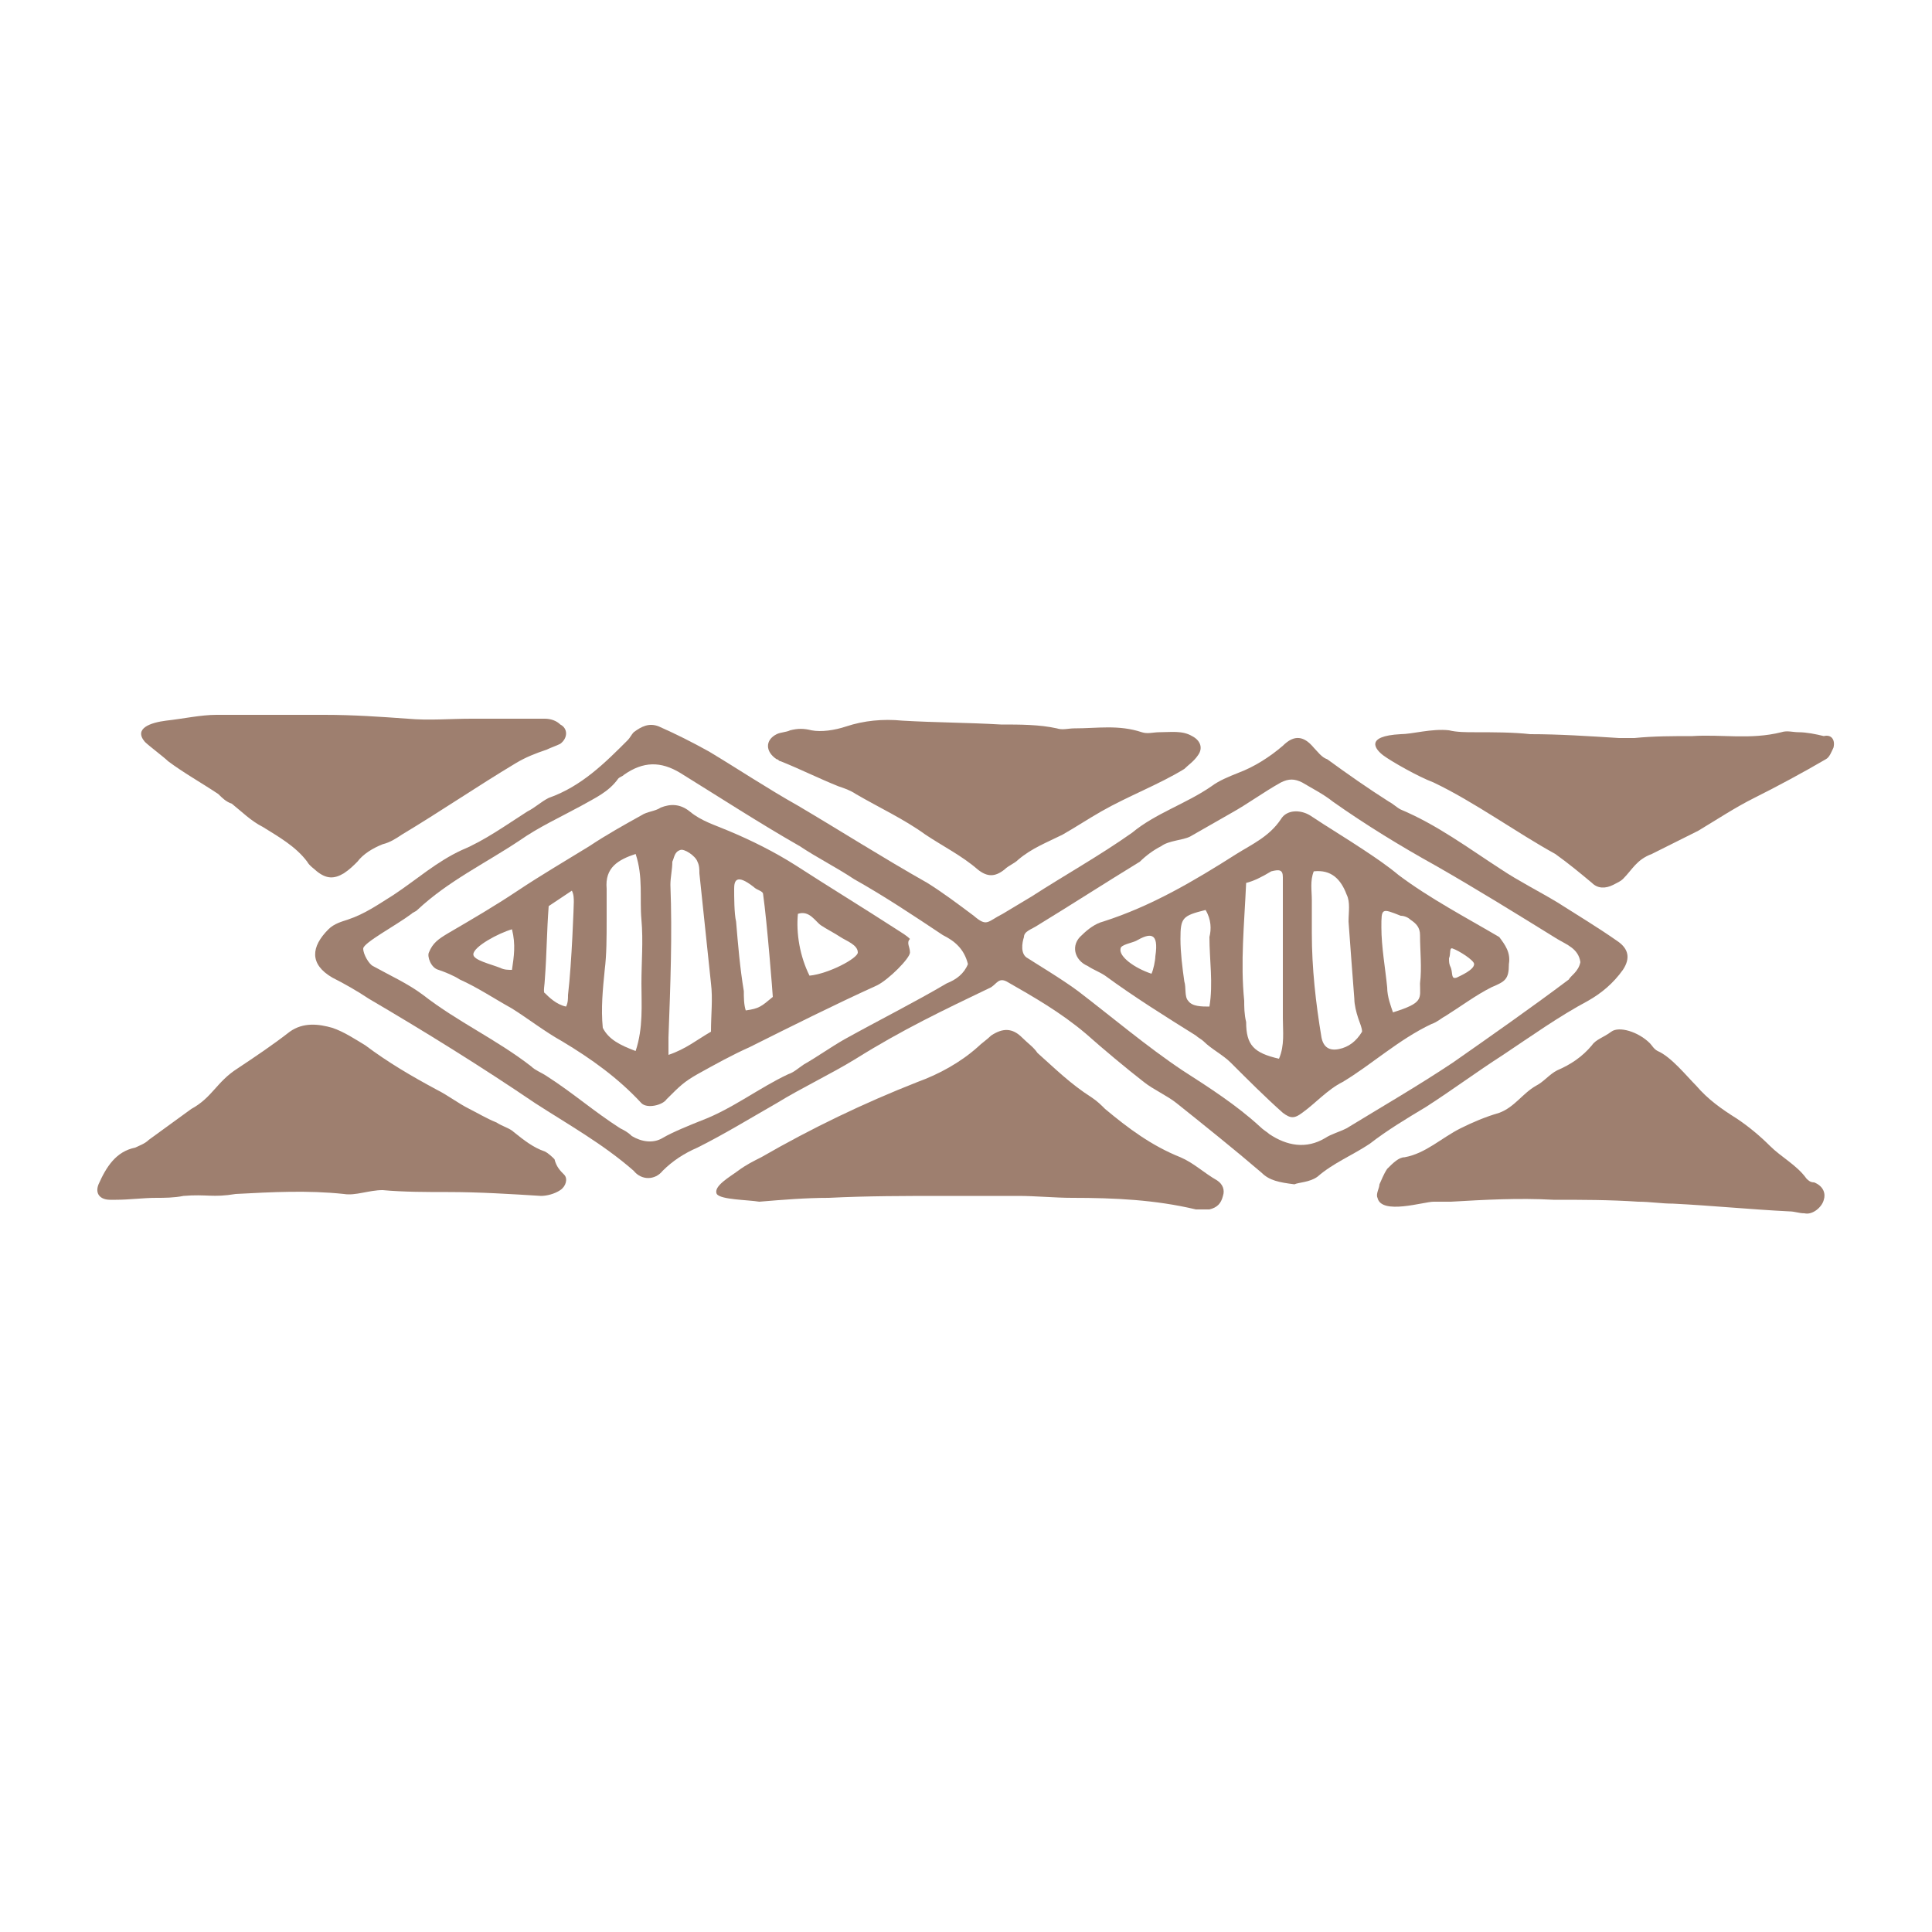 <svg xmlns="http://www.w3.org/2000/svg" width="88" height="88" fill="none" viewBox="0 0 88 88">
    <path fill="#9E7F6F" d="M10.736 54.384c-1.056.176-1.32 0-2.376.088-.44.088-.88.088-1.232.088-.616 0-1.232.088-1.848.088h-.264c-.44 0-.704-.264-.528-.704.352-.792.792-1.496 1.672-1.672.176-.088.44-.176.616-.352.616-.44 1.32-.968 1.936-1.408.968-.528 1.144-1.232 2.112-1.848.792-.528 1.584-1.056 2.376-1.672.616-.44 1.32-.352 1.936-.176.528.176 1.056.528 1.496.792 1.056.792 2.112 1.408 3.256 2.024.528.264.968.616 1.496.88.352.176.792.44 1.232.616.264.176.616.264.792.44.44.352.88.704 1.408.88.176.088.352.264.44.352.088.352.264.528.44.704.176.176.088.528-.176.704-.264.176-.616.264-.88.264-1.408-.088-2.816-.176-4.224-.176-.968 0-2.024 0-2.992-.088-.616 0-1.232.264-1.76.176-1.672-.176-3.256-.088-4.928 0zM32.648 54.384c-.176-.352.616-.792.968-1.056s.704-.44 1.056-.616c2.288-1.32 4.664-2.464 7.128-3.432.968-.352 1.936-.88 2.728-1.584.176-.176.44-.352.616-.528.528-.352.968-.352 1.408.088.264.264.528.44.704.704.792.704 1.496 1.408 2.464 2.024.264.176.44.352.616.528 1.056.88 2.112 1.672 3.432 2.2.616.264 1.056.704 1.672 1.056.264.176.352.44.264.704-.088.352-.264.528-.616.616h-.616c-1.848-.44-3.696-.528-5.632-.528-.792 0-1.672-.088-2.464-.088h-3.344c-1.76 0-3.52 0-5.28.088-1.056 0-2.112.088-3.168.176-.528-.088-1.76-.088-1.936-.352zM62.832 53.944c.088-.176.176-.44.352-.704.264-.264.528-.528.792-.528.968-.176 1.672-.88 2.552-1.32.528-.264 1.144-.528 1.76-.704.704-.264 1.056-.88 1.672-1.232.352-.176.616-.528.968-.704.616-.264 1.144-.616 1.584-1.144.176-.264.528-.352.88-.616s1.232 0 1.76.528c.088.088.176.264.352.352.616.264 1.32 1.144 1.76 1.584.528.616 1.144 1.056 1.848 1.496.528.352 1.056.792 1.496 1.232.528.528 1.232.88 1.672 1.496.088.088.176.176.352.176.44.176.528.528.44.792-.088.352-.528.704-.88.616-.264 0-.44-.088-.704-.088-1.76-.088-3.52-.264-5.28-.352-.528 0-1.056-.088-1.584-.088-1.32-.088-2.552-.088-3.872-.088-1.584-.088-3.168 0-4.664.088h-.792c-.44 0-2.376.616-2.552-.176-.088-.176.088-.44.088-.616zM25.52 33.88c-.176.088-.44.176-.616.264-.528.176-.968.352-1.408.616-1.76 1.056-3.432 2.2-5.192 3.256-.264.176-.528.352-.88.44-.44.176-.88.44-1.144.792-.176.176-.352.352-.616.528-.44.264-.792.264-1.232-.088-.088-.088-.352-.264-.44-.44-.528-.704-1.32-1.144-2.024-1.584-.528-.264-.968-.704-1.408-1.056-.264-.088-.44-.264-.616-.44-.792-.528-1.584-.968-2.288-1.496-.176-.176-.88-.704-1.056-.88-.528-.616.264-.88.968-.968.792-.088 1.584-.264 2.288-.264h4.928c1.32 0 2.552.088 3.784.176.968.088 1.936 0 2.904 0h3.344c.264 0 .528.088.704.264.352.176.352.616 0 .88zM63.008 34.408c-.352-.264-.88-.88.792-.968.528 0 1.408-.264 2.2-.176.352.088.792.088 1.144.088.88 0 1.76 0 2.552.088 1.32 0 2.64.088 4.048.176h.704c.88-.088 1.76-.088 2.64-.088 1.32-.088 2.64.176 4.048-.176.264-.088.528 0 .792 0 .352 0 .792.088 1.144.176.352-.088.528.176.44.528-.088.176-.176.44-.352.528-1.056.616-2.2 1.232-3.256 1.76-.88.44-1.672.968-2.552 1.496l-2.112 1.056c-.704.264-.88.704-1.32 1.144-.088.088-.264.176-.44.264-.352.176-.704.176-.968-.088-.528-.44-1.056-.88-1.672-1.32-1.76-.968-3.696-2.376-5.544-3.256-.704-.264-1.936-.968-2.288-1.232zM36.96 33.264c.44.088 1.056 0 1.584-.176.793-.264 1.673-.352 2.553-.264 1.495.088 2.992.088 4.487.176.88 0 1.76 0 2.552.176.264.088.528 0 .792 0 1.056 0 2.025-.176 3.08.176.264.088.528 0 .792 0 .529 0 1.056-.088 1.497.176.352.176.528.528.264.88-.176.264-.44.44-.617.616-1.144.704-2.552 1.232-3.784 1.936-.615.352-1.143.704-1.76 1.056-.703.352-1.407.616-2.023 1.144-.177.176-.44.264-.617.44-.44.352-.791.352-1.231 0-.705-.616-1.585-1.056-2.377-1.584-.968-.704-2.111-1.232-3.168-1.848-.264-.176-.528-.264-.791-.352-.88-.352-1.76-.792-2.64-1.144-.088 0-.088-.088-.176-.088-.529-.352-.529-.88 0-1.144.175-.088.44-.088.615-.176.352-.088.617-.088.969 0zM41.448 43.384c0 .264-.968 1.232-1.496 1.496-1.936.88-3.872 1.848-5.808 2.816-.792.352-1.584.792-2.376 1.232-.616.352-.792.528-1.408 1.144-.176.264-.88.44-1.144.176-1.056-1.144-2.288-2.024-3.608-2.816-.792-.44-1.584-1.056-2.288-1.496-.792-.44-1.584-.968-2.376-1.32-.264-.176-.704-.352-.968-.44-.352-.088-.528-.616-.44-.792.176-.44.44-.616.88-.88 1.056-.616 2.112-1.232 3.168-1.936s2.112-1.32 3.256-2.024c.792-.528 1.584-.968 2.376-1.408.264-.176.616-.176.88-.352.44-.176.88-.176 1.32.176.528.44 1.144.616 1.76.88 1.056.44 2.112.968 3.08 1.584 1.496.968 3.08 1.936 4.576 2.904.264.176.44.264.616.44-.176.176 0 .352 0 .616zm-9.064 3.608c0-.792.088-1.496 0-2.2l-.528-5.016c0-.176 0-.352-.088-.528-.088-.264-.616-.616-.792-.528-.264.088-.264.352-.352.528 0 .352-.088.704-.088 1.056.088 2.288 0 4.576-.088 6.952v.792c.792-.264 1.32-.704 1.936-1.056zm-3.432.88c.352-1.056.264-2.112.264-3.08s.088-1.936 0-2.904.088-1.936-.264-2.992c-.792.264-1.408.616-1.32 1.584v1.408c0 .792 0 1.584-.088 2.288-.088.88-.176 1.76-.088 2.64.264.528.792.792 1.496 1.056zm6.248-2.464c0-.088-.264-3.432-.44-4.664 0-.176-.264-.176-.44-.352-.792-.616-.88-.264-.88.088s0 1.144.088 1.496c.088 1.056.176 2.112.352 3.168 0 .264 0 .616.088.88.616-.088.704-.176 1.232-.616zm-9.416.44c.088-.176.088-.352.088-.528.176-1.496.264-4.136.264-4.224 0-.176 0-.352-.088-.528l-1.056.704c-.088 1.144-.088 2.2-.176 3.344 0 .176-.088.616 0 .616.176.176.528.528.968.616zm13.288-2.464c0-.352-.528-.528-.792-.704-.264-.176-.616-.352-.88-.528-.264-.176-.528-.704-1.056-.528-.088.88.088 1.936.528 2.816.88-.088 2.2-.792 2.2-1.056zm-17.512.088c0 .264.792.44 1.232.616.176.088.352.088.528.088.088-.616.176-1.144 0-1.848-.616.176-1.76.792-1.76 1.144z"/>
    <path fill="#9E7F6F" d="M58.96 53.944c-.704-.088-1.144-.176-1.496-.528-1.232-1.056-2.552-2.112-3.872-3.168-.44-.352-1.056-.616-1.496-.968-.792-.616-1.848-1.496-2.64-2.2-1.144-.968-2.376-1.672-3.608-2.376-.352-.176-.44.088-.704.264-2.2 1.056-4.048 1.936-6.16 3.256-1.144.704-2.464 1.32-3.608 2.024-1.232.704-2.376 1.408-3.608 2.024-.616.264-1.144.616-1.584 1.056-.352.44-.968.44-1.32 0-1.408-1.232-2.992-2.112-4.488-3.08-2.464-1.672-5.016-3.256-7.568-4.752-.528-.352-1.144-.704-1.672-.968-1.056-.616-.968-1.408-.176-2.2.264-.264.616-.352.88-.44.792-.264 1.408-.704 2.112-1.144 1.056-.704 1.936-1.496 3.08-2.024 1.056-.44 2.024-1.144 2.992-1.76.352-.176.616-.44.968-.616 1.496-.528 2.552-1.584 3.608-2.64.088-.088.176-.264.264-.352.352-.264.704-.44 1.144-.264.792.352 1.496.704 2.288 1.144 1.32.792 2.64 1.672 4.048 2.464 1.936 1.144 3.872 2.376 5.896 3.52.704.44 1.408.968 2.112 1.496.616.528.616.264 1.32-.088l1.32-.792c1.496-.968 3.08-1.848 4.576-2.904 1.056-.88 2.464-1.32 3.608-2.112.352-.264.792-.44 1.232-.616.704-.264 1.408-.704 2.024-1.232.528-.528.968-.44 1.408.088.176.176.352.44.616.528.968.704 1.848 1.32 2.816 1.936.176.088.352.264.528.352 1.672.704 3.08 1.76 4.576 2.728.792.528 1.672.968 2.552 1.496.968.616 1.848 1.144 2.728 1.76.528.352.616.792.264 1.32-.44.616-.968 1.056-1.584 1.408-1.32.704-2.552 1.584-3.872 2.464-1.232.792-2.288 1.584-3.52 2.376-.88.528-1.76 1.056-2.552 1.672-.792.528-1.672.88-2.376 1.496-.352.264-.88.264-1.056.352zM16.544 43.208c0 .264.264.704.44.792.792.44 1.584.792 2.288 1.32 1.584 1.232 3.344 2.024 4.928 3.256.176.176.44.264.704.44 1.232.792 2.112 1.584 3.344 2.376.176.088.352.176.528.352.44.264.968.352 1.408.088.44-.264 1.32-.616 1.76-.792 1.408-.528 2.64-1.496 3.96-2.112.264-.088.44-.264.704-.44.616-.352 1.232-.792 1.848-1.144 1.584-.88 3.168-1.672 4.664-2.552.44-.176.792-.44.968-.88-.176-.704-.616-1.056-1.144-1.32-1.32-.88-2.64-1.76-4.048-2.552-.792-.528-1.672-.968-2.464-1.496-1.848-1.056-3.608-2.2-5.456-3.344-.88-.528-1.672-.528-2.552.088-.088.088-.176.088-.264.176-.44.616-1.056.88-1.672 1.232-.968.528-1.936.968-2.816 1.584-1.584 1.056-3.256 1.848-4.664 3.168-.088.088-.176.088-.264.176-.704.528-2.2 1.32-2.2 1.584zm55.44.616c-.088-.616-.616-.792-1.056-1.056-1.848-1.144-3.696-2.288-5.544-3.344-1.584-.88-3.168-1.848-4.664-2.904-.44-.352-.968-.616-1.408-.88-.352-.176-.616-.176-.968 0-.792.44-1.496.968-2.288 1.408l-1.848 1.056c-.352.176-.968.176-1.32.44-.352.176-.704.44-.968.704-1.584.968-3.08 1.936-4.664 2.904-.264.176-.616.264-.616.528-.088.264-.176.792.176.968.264.176 1.584.968 2.288 1.496 1.496 1.144 3.168 2.552 4.752 3.608 1.232.792 2.464 1.584 3.52 2.552.176.176.352.264.44.352.792.528 1.672.704 2.552.176.264-.176.616-.264.968-.44 1.584-.968 3.256-1.936 4.84-2.992 1.76-1.232 3.52-2.464 5.28-3.784.088-.176.44-.352.528-.792z"/>
    <path fill="#9E7F6F" d="M68.728 43.912c0 .704-.176.792-.792 1.056-.704.352-1.408.88-2.112 1.32-.176.088-.352.264-.616.352-1.496.704-2.728 1.848-4.048 2.64-.704.352-1.232.968-1.848 1.408-.352.264-.528.264-.88 0-.792-.704-1.584-1.496-2.376-2.288-.352-.352-.88-.616-1.232-.968-.088-.088-.264-.176-.352-.264-1.408-.88-2.816-1.76-4.136-2.728-.264-.176-.528-.264-.792-.44-.616-.264-.792-.968-.264-1.408.264-.264.616-.528.968-.616 2.2-.704 4.136-1.848 6.072-3.08.704-.44 1.496-.792 2.024-1.584.264-.44.88-.44 1.32-.176.792.528 1.672 1.056 2.464 1.584.528.352 1.056.704 1.584 1.144 1.408 1.056 3.08 1.936 4.576 2.816.264.352.528.704.44 1.232zM56.76 40.216c-.088 1.936-.264 3.608-.088 5.368 0 .264 0 .616.088.968 0 1.056.352 1.408 1.496 1.672.264-.616.176-1.232.176-1.848v-2.552-1.76-2.112c0-.352-.176-.352-.528-.264-.44.264-.792.44-1.144.528zm5.28 6.776c0-.176-.088-.352-.176-.616s-.176-.616-.176-.88c-.088-1.144-.176-2.288-.264-3.52 0-.44.088-.88-.088-1.232-.264-.704-.704-1.144-1.496-1.056-.176.44-.088.88-.088 1.32v1.496c0 1.584.176 3.168.44 4.752.088.44.352.616.792.528.44-.088.792-.352 1.056-.792zm1.408-.88c1.408-.44 1.232-.616 1.232-1.32.088-.704 0-1.496 0-2.2 0-.352-.176-.528-.44-.704-.088-.088-.264-.176-.44-.176-.88-.352-.88-.352-.88.528s.176 1.848.264 2.728c0 .44.176.88.264 1.144zm-8.536-4.664c-1.056.264-1.144.352-1.144 1.32 0 .616.088 1.32.176 1.936.088.264 0 .704.176.88.176.264.616.264.968.264.176-1.056 0-2.112 0-3.168.088-.352.088-.792-.176-1.232zm-2.464 2.904c.088-.176.176-.616.176-.792.176-1.144-.264-1.056-.88-.704-.176.088-.704.176-.704.352-.088.352.616.88 1.408 1.144zm14.696-.44c0-.176-.704-.616-.968-.704-.176-.088-.088.264-.176.44 0 .176 0 .264.088.44.088.264 0 .528.264.44.176-.088.792-.352.792-.616z"/>
</svg>
